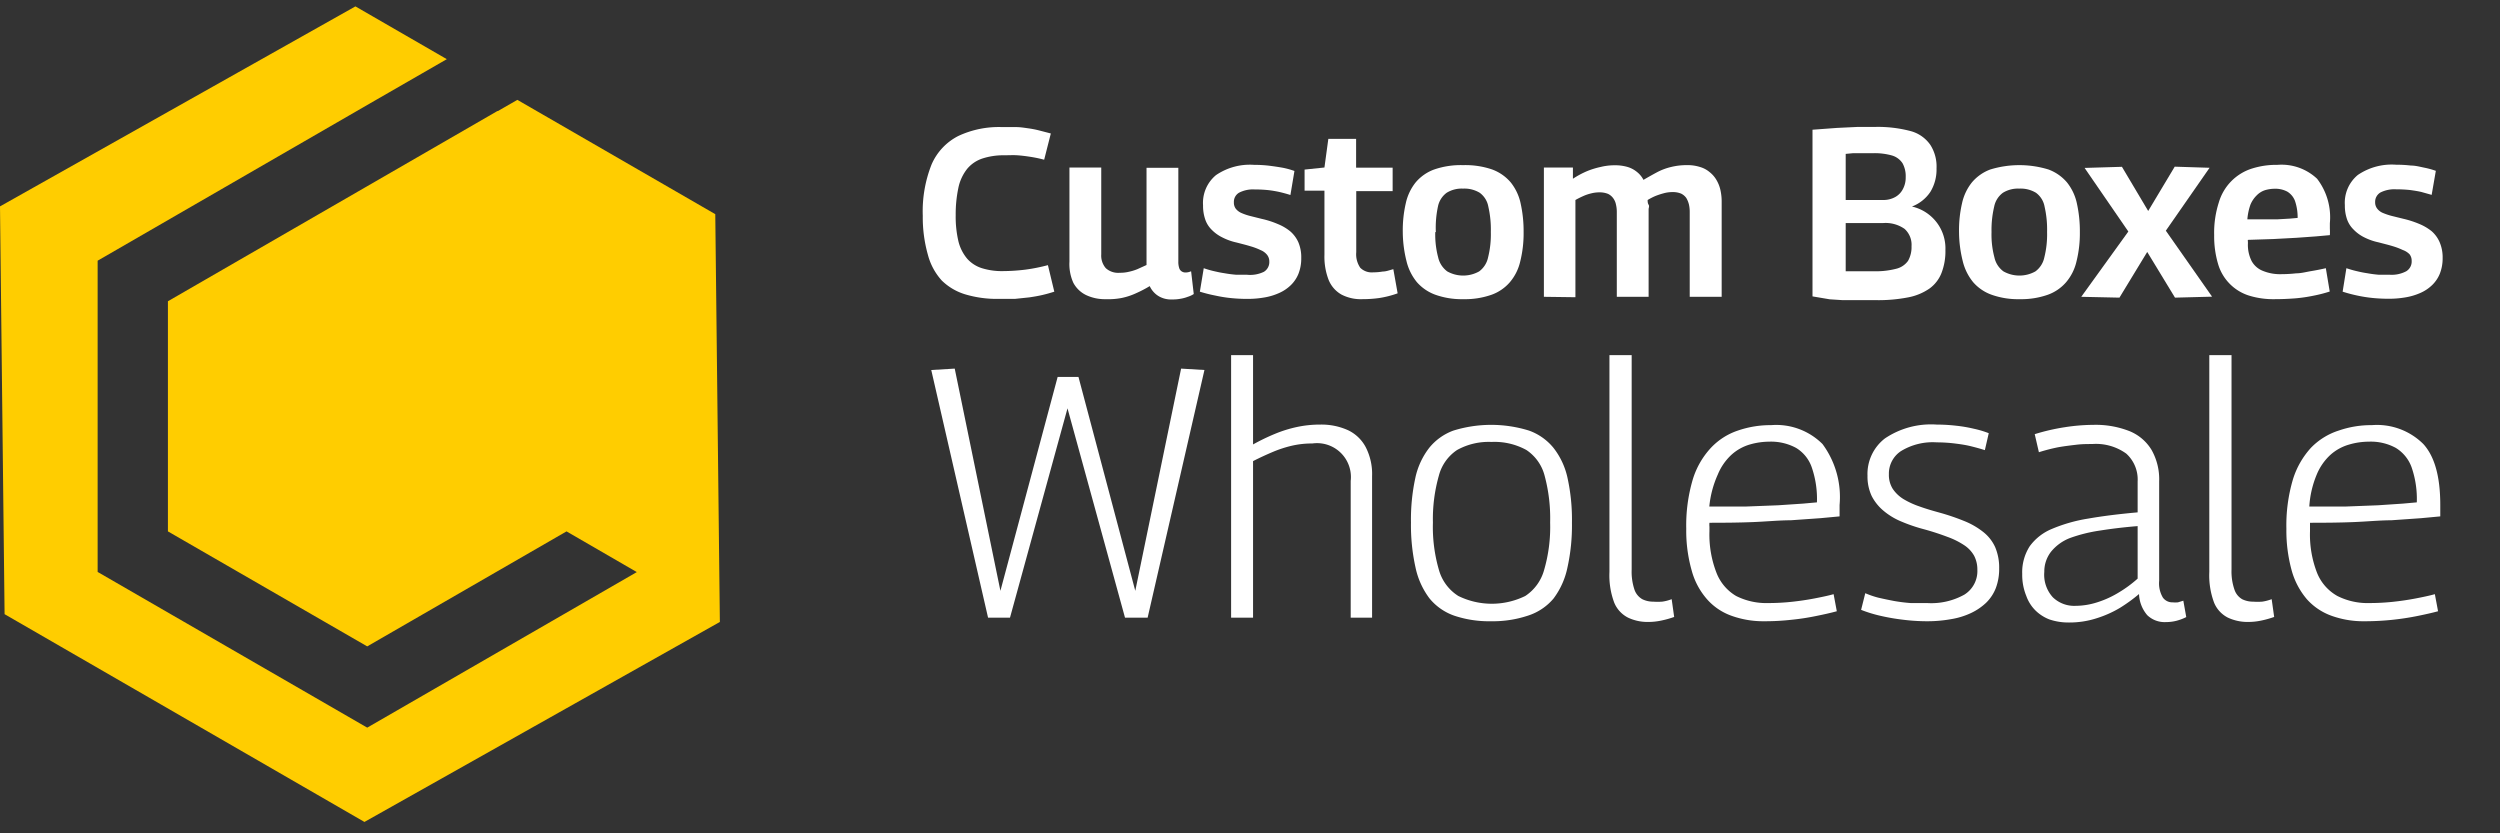 <svg id="Layer_1" data-name="Layer 1" xmlns="http://www.w3.org/2000/svg" viewBox="0 0 180 60"><rect x="0" y="0" width="180" height="60" fill="#333333" stroke="none"/><defs><style>.cls-1{fill:#ffcd00;}.cls-2{fill:#fff;}</style></defs><polygon class="cls-1" points="51.83 44.78 26.24 59.18 0.33 44.22 0 14.86 25.59 0.46 32.17 4.26 26.44 7.56 26.44 7.56 7.03 18.77 7.03 41.18 26.44 52.39 45.85 41.19 40.79 38.26 26.44 46.54 12.09 38.26 12.09 21.69 26.26 13.51 26.26 13.51 35.82 7.99 35.84 8 37.25 7.19 51.5 15.42 51.83 44.78"/><path class="cls-2" d="M82.63,44.47H81L76.86,29.4,72.72,44.47H71.14L67.05,26.64l1.69-.1,3.29,16,4.12-15.4h1.5l4.09,15.4,3.3-16,1.68.1Z"/><path class="cls-2" d="M88.64,44.47V25.57h1.58V32a14.86,14.86,0,0,1,1.57-.76,9.13,9.13,0,0,1,1.56-.49,7.89,7.89,0,0,1,1.72-.18,4.63,4.63,0,0,1,2,.41,2.8,2.8,0,0,1,1.27,1.23,4.23,4.23,0,0,1,.45,2.07V44.47H97.25V34.63a2.44,2.44,0,0,0-2.76-2.7,6.43,6.43,0,0,0-1.47.16,8.55,8.55,0,0,0-1.38.45c-.45.19-.93.41-1.42.66V44.47Z"/><path class="cls-2" d="M101.59,37.62a14.06,14.06,0,0,1,.31-3.19,5.35,5.35,0,0,1,1-2.18A4,4,0,0,1,104.65,31a9.19,9.19,0,0,1,5.43,0,4,4,0,0,1,1.79,1.27,5.35,5.35,0,0,1,1,2.18,14.06,14.06,0,0,1,.31,3.19,14,14,0,0,1-.33,3.25,5.59,5.59,0,0,1-1,2.21A4,4,0,0,1,110,44.33a8,8,0,0,1-2.66.4,7.86,7.86,0,0,1-2.63-.4,4,4,0,0,1-1.79-1.25,5.59,5.59,0,0,1-1-2.21A14,14,0,0,1,101.59,37.62Zm1.58,0a11.06,11.06,0,0,0,.44,3.44A3.25,3.25,0,0,0,105,42.91a5.47,5.47,0,0,0,4.82,0,3.28,3.28,0,0,0,1.35-1.85,11.06,11.06,0,0,0,.44-3.44,11.77,11.77,0,0,0-.4-3.38,3.18,3.18,0,0,0-1.31-1.84,4.76,4.76,0,0,0-2.51-.58,4.69,4.69,0,0,0-2.48.58,3.18,3.18,0,0,0-1.31,1.84A11.43,11.43,0,0,0,103.17,37.62Z"/><path class="cls-2" d="M117.48,25.57V41a4.08,4.08,0,0,0,.21,1.48,1.26,1.26,0,0,0,.57.67,1.79,1.79,0,0,0,.78.17,4.7,4.7,0,0,0,.63,0,2.93,2.93,0,0,0,.69-.18l.18,1.28a6.56,6.56,0,0,1-.88.25,4.46,4.46,0,0,1-1,.11,3.25,3.25,0,0,1-1.44-.31,2.11,2.11,0,0,1-1-1.09,5.62,5.62,0,0,1-.34-2.21V25.57Z"/><path class="cls-2" d="M127.06,44.73a6.79,6.79,0,0,1-2.38-.39,4.24,4.24,0,0,1-1.77-1.19,5.17,5.17,0,0,1-1.11-2.08,10.44,10.44,0,0,1-.39-3,11.65,11.65,0,0,1,.47-3.55,5.85,5.85,0,0,1,1.31-2.28A4.72,4.72,0,0,1,125.13,31a7.17,7.17,0,0,1,2.39-.39,4.72,4.72,0,0,1,3.7,1.36,6.42,6.42,0,0,1,1.23,4.39c0,.1,0,.23,0,.4s0,.3,0,.42l-1.39.13-2.13.15c-.82,0-1.72.09-2.71.13s-2,.05-3.14.05a1.5,1.5,0,0,0,0,.29v.32a7.6,7.6,0,0,0,.51,3A3.33,3.33,0,0,0,125,42.91a4.82,4.82,0,0,0,2.32.51,16,16,0,0,0,1.69-.09q.84-.09,1.62-.24c.52-.1,1-.2,1.39-.31l.23,1.23c-.44.12-.93.23-1.48.34a17,17,0,0,1-1.75.27A17.36,17.36,0,0,1,127.06,44.73Zm-4-8.26c.92,0,1.8,0,2.65,0l2.32-.09,1.79-.12,1-.09a7,7,0,0,0-.37-2.51,2.65,2.65,0,0,0-1.13-1.41,3.79,3.79,0,0,0-1.94-.45A5.12,5.12,0,0,0,126,32a3.39,3.39,0,0,0-1.32.73,4,4,0,0,0-1,1.44A7.32,7.32,0,0,0,123.07,36.47Z"/><path class="cls-2" d="M134,43.91l.3-1.2a6.25,6.25,0,0,0,.93.32q.56.13,1.14.24a11.57,11.57,0,0,0,1.2.15c.41,0,.8,0,1.18,0a4.89,4.89,0,0,0,2.69-.61,2,2,0,0,0,.93-1.79,2.14,2.14,0,0,0-.23-1,2.21,2.21,0,0,0-.71-.76,5.58,5.58,0,0,0-1.2-.6c-.48-.18-1-.36-1.69-.55a11.83,11.83,0,0,1-1.62-.55,4.88,4.88,0,0,1-1.3-.78,3.39,3.39,0,0,1-.86-1.07,3.31,3.31,0,0,1-.3-1.46,3.23,3.23,0,0,1,1.25-2.68,5.93,5.93,0,0,1,3.73-1,12.66,12.66,0,0,1,1.39.08,10.2,10.2,0,0,1,1.29.22,6.88,6.88,0,0,1,1.07.32l-.28,1.22c-.31-.1-.64-.19-1-.28s-.76-.15-1.17-.2a10.9,10.9,0,0,0-1.29-.08,4.38,4.38,0,0,0-2.58.63,1.94,1.94,0,0,0-.87,1.67,1.87,1.87,0,0,0,.28,1.05,2.52,2.52,0,0,0,.78.74,6,6,0,0,0,1.16.53c.44.16.92.3,1.43.44a16.18,16.18,0,0,1,1.79.61,5.44,5.44,0,0,1,1.35.78,2.94,2.94,0,0,1,.86,1.09,3.76,3.76,0,0,1,.29,1.55,3.88,3.88,0,0,1-.24,1.4A3,3,0,0,1,143,43.4a4.18,4.18,0,0,1-1.09.74,5.41,5.41,0,0,1-1.44.44,9.59,9.59,0,0,1-1.75.15,14,14,0,0,1-1.7-.11,15.15,15.15,0,0,1-1.62-.28A9.63,9.63,0,0,1,134,43.91Z"/><path class="cls-2" d="M145.6,41.33a3.46,3.46,0,0,1,.54-2,3.74,3.74,0,0,1,1.6-1.25,11.28,11.28,0,0,1,2.6-.74q1.54-.27,3.57-.45V34.66a2.51,2.51,0,0,0-.82-2,3.73,3.73,0,0,0-2.45-.69c-.34,0-.72,0-1.14.05s-.85.1-1.3.18a13.12,13.12,0,0,0-1.4.36l-.3-1.3a14.69,14.69,0,0,1,2.16-.5,13.7,13.7,0,0,1,2.05-.17,6.64,6.64,0,0,1,2.61.45,3.31,3.31,0,0,1,1.59,1.35,4.28,4.28,0,0,1,.55,2.26v7.16a2,2,0,0,0,.27,1.22.84.84,0,0,0,.7.34,2.58,2.58,0,0,0,.38,0l.39-.12.21,1.18a3.52,3.52,0,0,1-.72.27,3.06,3.06,0,0,1-.74.09,1.8,1.8,0,0,1-1.35-.5,2.47,2.47,0,0,1-.59-1.52,11.57,11.57,0,0,1-1.38,1,7.87,7.87,0,0,1-1.69.75,6.34,6.34,0,0,1-2,.3,4.25,4.25,0,0,1-1.38-.22,2.94,2.94,0,0,1-1-.64,2.79,2.79,0,0,1-.67-1.06A4,4,0,0,1,145.6,41.33Zm1.59-.16A2.41,2.41,0,0,0,147.8,43a2.21,2.21,0,0,0,1.64.62,5.17,5.17,0,0,0,1.58-.26,7,7,0,0,0,1.53-.7,8.73,8.73,0,0,0,1.36-1V37.88c-1,.08-1.89.19-2.71.32a11,11,0,0,0-2.14.53,3.27,3.27,0,0,0-1.39,1A2.32,2.32,0,0,0,147.19,41.17Z"/><path class="cls-2" d="M160.67,25.57V41a4,4,0,0,0,.22,1.48,1.24,1.24,0,0,0,.56.67,1.79,1.79,0,0,0,.78.17,4.72,4.72,0,0,0,.64,0,3.2,3.2,0,0,0,.69-.18l.18,1.28a7,7,0,0,1-.88.25,4.53,4.53,0,0,1-1,.11,3.33,3.33,0,0,1-1.45-.31,2.1,2.1,0,0,1-1-1.09,5.62,5.62,0,0,1-.34-2.21V25.57Z"/><path class="cls-2" d="M170.25,44.73a6.77,6.77,0,0,1-2.37-.39,4.34,4.34,0,0,1-1.78-1.19A5.42,5.42,0,0,1,165,41.07a10.82,10.82,0,0,1-.38-3,11.65,11.65,0,0,1,.47-3.55,6,6,0,0,1,1.3-2.28,4.82,4.82,0,0,1,2-1.24,7.12,7.12,0,0,1,2.38-.39,4.73,4.73,0,0,1,3.71,1.36c.82.9,1.22,2.36,1.22,4.39,0,.1,0,.23,0,.4s0,.3,0,.42l-1.39.13-2.14.15c-.81,0-1.72.09-2.7.13s-2,.05-3.15.05c0,.1,0,.2,0,.29v.32a7.6,7.6,0,0,0,.51,3,3.33,3.33,0,0,0,1.46,1.66,4.82,4.82,0,0,0,2.32.51,16.09,16.09,0,0,0,1.69-.09q.84-.09,1.62-.24c.52-.1,1-.2,1.39-.31l.23,1.23c-.44.12-.94.23-1.48.34a19.25,19.25,0,0,1-3.71.38Zm-4-8.26q1.38,0,2.64,0l2.33-.09,1.79-.12,1-.09a7,7,0,0,0-.37-2.51,2.71,2.71,0,0,0-1.14-1.41,3.76,3.76,0,0,0-1.94-.45,5.1,5.1,0,0,0-1.43.21,3.43,3.43,0,0,0-1.33.73,4,4,0,0,0-1,1.44A7.06,7.06,0,0,0,166.27,36.47Z"/><path class="cls-2" d="M66.44,15.54a9.14,9.14,0,0,1,.63-3.69A4.14,4.14,0,0,1,69,9.79a6.86,6.86,0,0,1,3.14-.64l1,0c.32,0,.61.05.9.09a6.83,6.83,0,0,1,.81.16l.81.21-.48,1.89a9.05,9.05,0,0,0-1-.21c-.32-.05-.64-.09-.94-.11s-.62,0-.94,0a4.93,4.93,0,0,0-1.56.23,2.42,2.42,0,0,0-1.09.73,3.27,3.27,0,0,0-.64,1.35,9.23,9.23,0,0,0-.2,2,7.79,7.79,0,0,0,.2,1.9,3.09,3.09,0,0,0,.63,1.24,2.37,2.37,0,0,0,1.06.68,4.81,4.81,0,0,0,1.5.21,13.87,13.87,0,0,0,1.66-.11,12.75,12.75,0,0,0,1.59-.32L75.91,21c-.28.09-.56.17-.86.24s-.6.12-.93.17l-1.05.11c-.37,0-.77,0-1.21,0a7.93,7.93,0,0,1-2.34-.32,4.11,4.11,0,0,1-1.71-1,4.41,4.41,0,0,1-1-1.85A9.88,9.88,0,0,1,66.44,15.54Z"/><path class="cls-2" d="M79.62,21.54a3.15,3.15,0,0,1-1.41-.29,2.05,2.05,0,0,1-.93-.89A3.26,3.26,0,0,1,77,18.84V12.06h2.29v6.25a1.38,1.38,0,0,0,.33,1,1.32,1.32,0,0,0,1,.33,2.7,2.7,0,0,0,.65-.07,3.67,3.67,0,0,0,.62-.19l.66-.3v-7h2.29v6.75a1.42,1.42,0,0,0,.06.46.44.44,0,0,0,.18.25.5.5,0,0,0,.27.08,1,1,0,0,0,.41-.09l.19,1.64a1.71,1.71,0,0,1-.43.2,2.63,2.63,0,0,1-.52.14,2.92,2.92,0,0,1-.6.05,1.74,1.74,0,0,1-1-.25,1.66,1.66,0,0,1-.62-.71,8.66,8.66,0,0,1-1,.52,4.77,4.77,0,0,1-1,.33A5,5,0,0,1,79.62,21.54Z"/><path class="cls-2" d="M86.39,21l.28-1.69a7.05,7.05,0,0,0,.68.2c.26.06.52.12.8.16a8.41,8.41,0,0,0,.84.11l.77,0A2.27,2.27,0,0,0,91,19.57a.82.82,0,0,0,.39-.75.76.76,0,0,0-.16-.47,1.13,1.13,0,0,0-.46-.34,4.64,4.64,0,0,0-.74-.28c-.29-.09-.62-.17-1-.27A4.17,4.17,0,0,1,88,17.09a2.78,2.78,0,0,1-.77-.56,1.88,1.88,0,0,1-.46-.75,3,3,0,0,1-.15-1,2.59,2.59,0,0,1,.93-2.17,4.32,4.32,0,0,1,2.75-.74,9,9,0,0,1,1.07.06q.49.06,1,.15a5.85,5.85,0,0,1,.83.23l-.29,1.73c-.25-.08-.51-.15-.76-.21a8.19,8.19,0,0,0-.82-.14,9.61,9.61,0,0,0-1-.05,2.19,2.19,0,0,0-1.11.23.76.76,0,0,0-.38.7.73.73,0,0,0,.13.45,1.05,1.05,0,0,0,.4.31,3.92,3.92,0,0,0,.64.22l.84.21a6.47,6.47,0,0,1,1.15.37,3.48,3.48,0,0,1,.89.52,2.25,2.25,0,0,1,.59.79,2.76,2.76,0,0,1,.21,1.14,3,3,0,0,1-.2,1.13,2.39,2.39,0,0,1-.56.83,2.87,2.87,0,0,1-.84.56,4.31,4.31,0,0,1-1.07.32,6.93,6.93,0,0,1-1.22.1,11.42,11.42,0,0,1-1.19-.06,9.88,9.88,0,0,1-1.11-.18A10.52,10.52,0,0,1,86.39,21Z"/><path class="cls-2" d="M98.08,21.54a3,3,0,0,1-1.51-.34,2.14,2.14,0,0,1-.91-1.05,4.65,4.65,0,0,1-.3-1.81V13.73H93.93V12.21l1.43-.15L95.64,10h2v2.07h2.63v1.69H97.65v4.4a1.71,1.71,0,0,0,.29,1.12,1.17,1.17,0,0,0,.92.33,4.32,4.32,0,0,0,.7-.06c.24,0,.49-.1.76-.17l.31,1.74a7.12,7.12,0,0,1-1.34.34A8.74,8.74,0,0,1,98.08,21.54Z"/><path class="cls-2" d="M101,16.71a8.71,8.71,0,0,1,.22-2.09,3.63,3.63,0,0,1,.71-1.49,3.14,3.14,0,0,1,1.34-.93,5.86,5.86,0,0,1,2.07-.31,5.94,5.94,0,0,1,2.09.31,3.2,3.2,0,0,1,1.34.93,3.63,3.63,0,0,1,.71,1.49,9.25,9.25,0,0,1,.22,2.09,8.31,8.31,0,0,1-.24,2.1,3.52,3.52,0,0,1-.75,1.51,3.14,3.14,0,0,1-1.34.91,5.74,5.74,0,0,1-2,.31,5.66,5.66,0,0,1-2-.31,3.23,3.23,0,0,1-1.35-.91,3.76,3.76,0,0,1-.75-1.51A8.82,8.82,0,0,1,101,16.71Zm2.34,0a6.38,6.38,0,0,0,.21,1.83,1.73,1.73,0,0,0,.65,1,2.35,2.35,0,0,0,2.3,0,1.67,1.67,0,0,0,.64-1,6.81,6.81,0,0,0,.2-1.83,7.39,7.39,0,0,0-.18-1.83,1.58,1.58,0,0,0-.62-1,2.13,2.13,0,0,0-1.2-.3,2.06,2.06,0,0,0-1.18.3,1.63,1.63,0,0,0-.63,1A7.32,7.32,0,0,0,103.38,16.71Z"/><path class="cls-2" d="M111.16,21.37V12.06h2.09v.81a6.4,6.4,0,0,1,1-.54,5.75,5.75,0,0,1,1-.31,4.19,4.19,0,0,1,1-.12,3.18,3.18,0,0,1,.93.12,1.93,1.93,0,0,1,.68.36,1.75,1.75,0,0,1,.47.57c.36-.21.7-.4,1-.56a4.23,4.23,0,0,1,1-.37,4.63,4.63,0,0,1,1.14-.13,2.92,2.92,0,0,1,.92.13,1.88,1.88,0,0,1,.7.37,2,2,0,0,1,.49.56,2.48,2.48,0,0,1,.29.73,3.73,3.73,0,0,1,.09.84v6.85h-2.3V15.24a2.33,2.33,0,0,0-.06-.53,1.71,1.71,0,0,0-.19-.46,1,1,0,0,0-.37-.31,1.55,1.55,0,0,0-.61-.11,2.39,2.39,0,0,0-.66.09,5.27,5.27,0,0,0-.6.2,4.58,4.58,0,0,0-.54.28c0,.11,0,.23.07.34s0,.23,0,.33v6.3h-2.29V15.24a2.22,2.22,0,0,0-.06-.51,1.13,1.13,0,0,0-.2-.46,1,1,0,0,0-.37-.31,1.58,1.58,0,0,0-.61-.11,2.32,2.32,0,0,0-.59.07,3.18,3.18,0,0,0-.57.19,6.27,6.27,0,0,0-.58.29v7Z"/><path class="cls-2" d="M130.5,21.34v-12l1.76-.13,1.46-.07,1.25,0a9.13,9.13,0,0,1,2.6.3,2.51,2.51,0,0,1,1.42,1,2.89,2.89,0,0,1,.44,1.69,3.09,3.09,0,0,1-.44,1.68,2.78,2.78,0,0,1-1.33,1.06v0A3.11,3.11,0,0,1,139.43,16a3.08,3.08,0,0,1,.64,2,4.32,4.32,0,0,1-.28,1.65,2.51,2.51,0,0,1-.86,1.12,4,4,0,0,1-1.54.64,11.22,11.22,0,0,1-2.36.2h-.88l-.74,0-.75,0-.92-.06Zm2.39-6.94h2.7a1.74,1.74,0,0,0,.86-.21,1.36,1.36,0,0,0,.56-.58,1.73,1.73,0,0,0,.2-.86,1.91,1.91,0,0,0-.23-1,1.37,1.37,0,0,0-.74-.55,4.58,4.58,0,0,0-1.37-.17h-.74l-.33,0-.38,0-.53.05Zm0,5.13.66,0,.52,0h.83a5.82,5.82,0,0,0,1.63-.18,1.47,1.47,0,0,0,.85-.57,2,2,0,0,0,.25-1.05,1.54,1.54,0,0,0-.5-1.25,2.38,2.38,0,0,0-1.54-.42h-2.7Z"/><path class="cls-2" d="M141.05,16.71a8.71,8.71,0,0,1,.22-2.09,3.63,3.63,0,0,1,.71-1.49,3.17,3.17,0,0,1,1.33-.93,7.17,7.17,0,0,1,4.17,0,3.2,3.2,0,0,1,1.34.93,3.63,3.63,0,0,1,.71,1.49,9.25,9.25,0,0,1,.22,2.09,8.31,8.31,0,0,1-.24,2.1,3.52,3.52,0,0,1-.75,1.51,3.14,3.14,0,0,1-1.34.91,5.74,5.74,0,0,1-2,.31,5.66,5.66,0,0,1-2-.31,3.17,3.17,0,0,1-1.35-.91,3.76,3.76,0,0,1-.75-1.51A8.82,8.82,0,0,1,141.05,16.71Zm2.34,0a6.38,6.38,0,0,0,.21,1.83,1.68,1.68,0,0,0,.65,1,2.35,2.35,0,0,0,2.3,0,1.67,1.67,0,0,0,.64-1,6.81,6.81,0,0,0,.2-1.83,7.39,7.39,0,0,0-.18-1.83,1.58,1.58,0,0,0-.62-1,2.13,2.13,0,0,0-1.2-.3,2.06,2.06,0,0,0-1.18.3,1.63,1.63,0,0,0-.63,1A7.32,7.32,0,0,0,143.39,16.71Z"/><path class="cls-2" d="M149.85,21.37l3.39-4.7-3.15-4.58,2.69-.08,1.89,3.18L156.58,12l2.51.08-3.15,4.53,3.33,4.75-2.67.07-2-3.29-2,3.29Z"/><path class="cls-2" d="M163.78,21.54a5.89,5.89,0,0,1-1.86-.26A3.37,3.37,0,0,1,159.7,19a7,7,0,0,1-.28-2.07,7.15,7.15,0,0,1,.34-2.37,3.62,3.62,0,0,1,2.4-2.43,5.78,5.78,0,0,1,1.81-.26,3.73,3.73,0,0,1,2.86,1,4.55,4.55,0,0,1,.92,3.2v.4a3.44,3.44,0,0,1,0,.46l-1,.09-1.39.1-1.67.09-1.84.06a.27.27,0,0,0,0,.13v.13a2.58,2.58,0,0,0,.27,1.27,1.58,1.58,0,0,0,.8.7,3.25,3.25,0,0,0,1.34.24,9.69,9.69,0,0,0,1.06-.06c.36,0,.72-.1,1.08-.16s.72-.13,1.06-.21l.28,1.68a10,10,0,0,1-1.17.3,10.83,10.83,0,0,1-1.29.19C164.76,21.52,164.28,21.54,163.78,21.54Zm-2-5.75c.4,0,.79,0,1.17,0l1.05,0,.87-.05.56-.05a3.67,3.67,0,0,0-.19-1.22,1.33,1.33,0,0,0-.55-.67,1.83,1.83,0,0,0-.93-.21,2.53,2.53,0,0,0-.67.1,1.47,1.47,0,0,0-.6.37,2,2,0,0,0-.46.68A4.15,4.15,0,0,0,161.81,15.79Z"/><path class="cls-2" d="M168.67,21l.27-1.69c.21.07.44.14.69.2s.52.12.8.16a8.22,8.22,0,0,0,.83.11l.78,0a2.23,2.23,0,0,0,1.21-.25.82.82,0,0,0,.39-.75.75.75,0,0,0-.15-.47A1.28,1.28,0,0,0,173,18a5,5,0,0,0-.74-.28c-.29-.09-.63-.17-1-.27a4.17,4.17,0,0,1-1.05-.37,2.73,2.73,0,0,1-.76-.56,1.91,1.91,0,0,1-.47-.75,3,3,0,0,1-.15-1,2.59,2.59,0,0,1,.93-2.17,4.33,4.33,0,0,1,2.76-.74,9.08,9.08,0,0,1,1.07.06c.33,0,.65.09.95.15a6,6,0,0,1,.84.23l-.3,1.73-.75-.21c-.26-.06-.53-.1-.82-.14a9.61,9.61,0,0,0-1-.05,2.23,2.23,0,0,0-1.12.23.78.78,0,0,0-.38.7.73.73,0,0,0,.14.45,1,1,0,0,0,.39.31,4.72,4.72,0,0,0,.64.22l.85.21a7.05,7.05,0,0,1,1.15.37,3.66,3.66,0,0,1,.89.52,2.22,2.22,0,0,1,.58.79,2.76,2.76,0,0,1,.22,1.14,3,3,0,0,1-.2,1.13,2.39,2.39,0,0,1-.56.83,2.87,2.87,0,0,1-.84.56,4.45,4.45,0,0,1-1.07.32,6.93,6.93,0,0,1-1.22.1,11.28,11.28,0,0,1-1.19-.06,9.88,9.88,0,0,1-1.11-.18A10.52,10.52,0,0,1,168.67,21Z"/></svg>